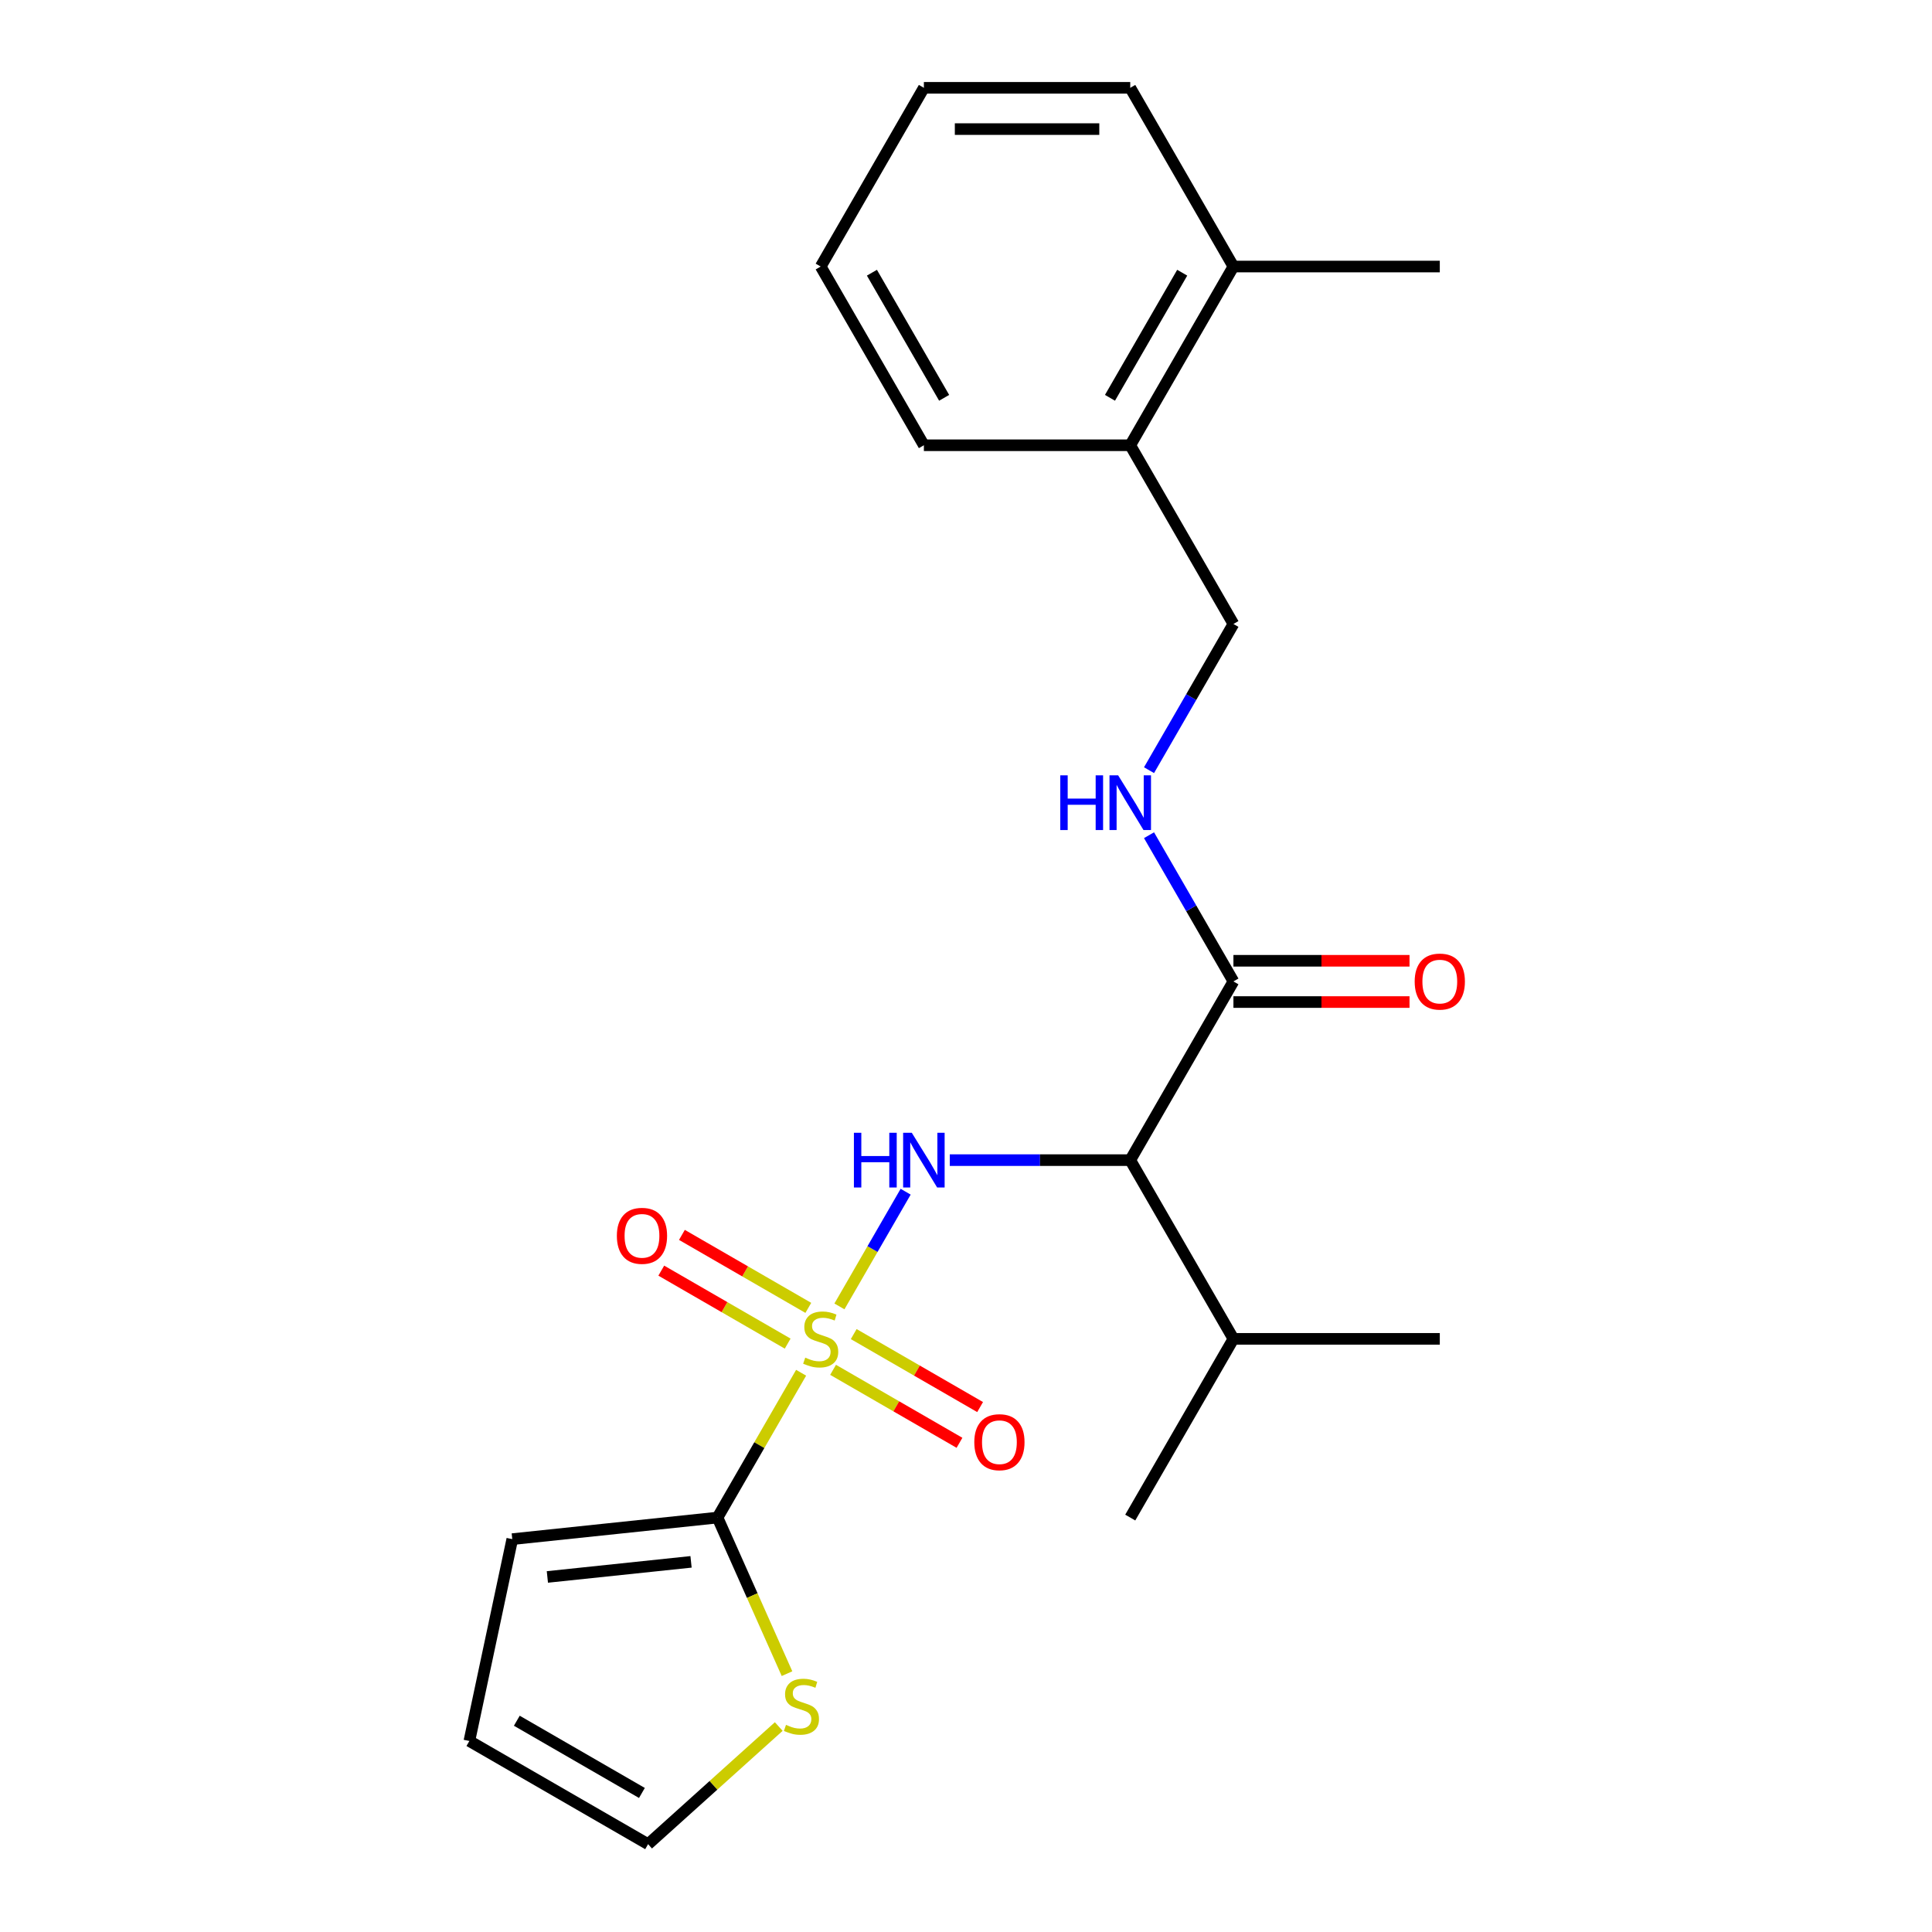 <?xml version='1.0' encoding='iso-8859-1'?>
<svg version='1.1' baseProfile='full'
              xmlns='http://www.w3.org/2000/svg'
                      xmlns:rdkit='http://www.rdkit.org/xml'
                      xmlns:xlink='http://www.w3.org/1999/xlink'
                  xml:space='preserve'
width='1000px' height='1000px' viewBox='0 0 1000 1000'>
<!-- END OF HEADER -->
<rect style='opacity:1.0;fill:#FFFFFF;stroke:none' width='1000' height='1000' x='0' y='0'> </rect>
<path class='bond-0' d='M 434.485,676.197 L 451.623,646.512' style='fill:none;fill-rule:evenodd;stroke:#CCCC00;stroke-width:6px;stroke-linecap:butt;stroke-linejoin:miter;stroke-opacity:1' />
<path class='bond-0' d='M 451.623,646.512 L 468.761,616.828' style='fill:none;fill-rule:evenodd;stroke:#0000FF;stroke-width:6px;stroke-linecap:butt;stroke-linejoin:miter;stroke-opacity:1' />
<path class='bond-1' d='M 414.658,710.537 L 393.021,748.015' style='fill:none;fill-rule:evenodd;stroke:#CCCC00;stroke-width:6px;stroke-linecap:butt;stroke-linejoin:miter;stroke-opacity:1' />
<path class='bond-1' d='M 393.021,748.015 L 371.383,785.492' style='fill:none;fill-rule:evenodd;stroke:#000000;stroke-width:6px;stroke-linecap:butt;stroke-linejoin:miter;stroke-opacity:1' />
<path class='bond-6' d='M 431.201,709.022 L 463.912,727.908' style='fill:none;fill-rule:evenodd;stroke:#CCCC00;stroke-width:6px;stroke-linecap:butt;stroke-linejoin:miter;stroke-opacity:1' />
<path class='bond-6' d='M 463.912,727.908 L 496.624,746.794' style='fill:none;fill-rule:evenodd;stroke:#FF0000;stroke-width:6px;stroke-linecap:butt;stroke-linejoin:miter;stroke-opacity:1' />
<path class='bond-6' d='M 441.882,690.521 L 474.594,709.407' style='fill:none;fill-rule:evenodd;stroke:#CCCC00;stroke-width:6px;stroke-linecap:butt;stroke-linejoin:miter;stroke-opacity:1' />
<path class='bond-6' d='M 474.594,709.407 L 507.305,728.293' style='fill:none;fill-rule:evenodd;stroke:#FF0000;stroke-width:6px;stroke-linecap:butt;stroke-linejoin:miter;stroke-opacity:1' />
<path class='bond-7' d='M 418.381,676.952 L 385.67,658.066' style='fill:none;fill-rule:evenodd;stroke:#CCCC00;stroke-width:6px;stroke-linecap:butt;stroke-linejoin:miter;stroke-opacity:1' />
<path class='bond-7' d='M 385.67,658.066 L 352.958,639.18' style='fill:none;fill-rule:evenodd;stroke:#FF0000;stroke-width:6px;stroke-linecap:butt;stroke-linejoin:miter;stroke-opacity:1' />
<path class='bond-7' d='M 407.7,695.453 L 374.988,676.567' style='fill:none;fill-rule:evenodd;stroke:#CCCC00;stroke-width:6px;stroke-linecap:butt;stroke-linejoin:miter;stroke-opacity:1' />
<path class='bond-7' d='M 374.988,676.567 L 342.277,657.681' style='fill:none;fill-rule:evenodd;stroke:#FF0000;stroke-width:6px;stroke-linecap:butt;stroke-linejoin:miter;stroke-opacity:1' />
<path class='bond-2' d='M 491.609,600.482 L 538.311,600.482' style='fill:none;fill-rule:evenodd;stroke:#0000FF;stroke-width:6px;stroke-linecap:butt;stroke-linejoin:miter;stroke-opacity:1' />
<path class='bond-2' d='M 538.311,600.482 L 585.014,600.482' style='fill:none;fill-rule:evenodd;stroke:#000000;stroke-width:6px;stroke-linecap:butt;stroke-linejoin:miter;stroke-opacity:1' />
<path class='bond-4' d='M 371.383,785.492 L 389.368,825.887' style='fill:none;fill-rule:evenodd;stroke:#000000;stroke-width:6px;stroke-linecap:butt;stroke-linejoin:miter;stroke-opacity:1' />
<path class='bond-4' d='M 389.368,825.887 L 407.354,866.282' style='fill:none;fill-rule:evenodd;stroke:#CCCC00;stroke-width:6px;stroke-linecap:butt;stroke-linejoin:miter;stroke-opacity:1' />
<path class='bond-8' d='M 371.383,785.492 L 265.153,796.657' style='fill:none;fill-rule:evenodd;stroke:#000000;stroke-width:6px;stroke-linecap:butt;stroke-linejoin:miter;stroke-opacity:1' />
<path class='bond-8' d='M 357.682,808.412 L 283.321,816.228' style='fill:none;fill-rule:evenodd;stroke:#000000;stroke-width:6px;stroke-linecap:butt;stroke-linejoin:miter;stroke-opacity:1' />
<path class='bond-3' d='M 585.014,600.482 L 638.421,507.978' style='fill:none;fill-rule:evenodd;stroke:#000000;stroke-width:6px;stroke-linecap:butt;stroke-linejoin:miter;stroke-opacity:1' />
<path class='bond-14' d='M 585.014,600.482 L 638.421,692.987' style='fill:none;fill-rule:evenodd;stroke:#000000;stroke-width:6px;stroke-linecap:butt;stroke-linejoin:miter;stroke-opacity:1' />
<path class='bond-5' d='M 638.421,507.978 L 616.576,470.141' style='fill:none;fill-rule:evenodd;stroke:#000000;stroke-width:6px;stroke-linecap:butt;stroke-linejoin:miter;stroke-opacity:1' />
<path class='bond-5' d='M 616.576,470.141 L 594.731,432.303' style='fill:none;fill-rule:evenodd;stroke:#0000FF;stroke-width:6px;stroke-linecap:butt;stroke-linejoin:miter;stroke-opacity:1' />
<path class='bond-10' d='M 638.421,518.659 L 683.994,518.659' style='fill:none;fill-rule:evenodd;stroke:#000000;stroke-width:6px;stroke-linecap:butt;stroke-linejoin:miter;stroke-opacity:1' />
<path class='bond-10' d='M 683.994,518.659 L 729.566,518.659' style='fill:none;fill-rule:evenodd;stroke:#FF0000;stroke-width:6px;stroke-linecap:butt;stroke-linejoin:miter;stroke-opacity:1' />
<path class='bond-10' d='M 638.421,497.296 L 683.994,497.296' style='fill:none;fill-rule:evenodd;stroke:#000000;stroke-width:6px;stroke-linecap:butt;stroke-linejoin:miter;stroke-opacity:1' />
<path class='bond-10' d='M 683.994,497.296 L 729.566,497.296' style='fill:none;fill-rule:evenodd;stroke:#FF0000;stroke-width:6px;stroke-linecap:butt;stroke-linejoin:miter;stroke-opacity:1' />
<path class='bond-9' d='M 403.079,893.652 L 369.264,924.099' style='fill:none;fill-rule:evenodd;stroke:#CCCC00;stroke-width:6px;stroke-linecap:butt;stroke-linejoin:miter;stroke-opacity:1' />
<path class='bond-9' d='M 369.264,924.099 L 335.45,954.545' style='fill:none;fill-rule:evenodd;stroke:#000000;stroke-width:6px;stroke-linecap:butt;stroke-linejoin:miter;stroke-opacity:1' />
<path class='bond-11' d='M 594.731,398.643 L 616.576,360.806' style='fill:none;fill-rule:evenodd;stroke:#0000FF;stroke-width:6px;stroke-linecap:butt;stroke-linejoin:miter;stroke-opacity:1' />
<path class='bond-11' d='M 616.576,360.806 L 638.421,322.968' style='fill:none;fill-rule:evenodd;stroke:#000000;stroke-width:6px;stroke-linecap:butt;stroke-linejoin:miter;stroke-opacity:1' />
<path class='bond-12' d='M 265.153,796.657 L 242.945,901.138' style='fill:none;fill-rule:evenodd;stroke:#000000;stroke-width:6px;stroke-linecap:butt;stroke-linejoin:miter;stroke-opacity:1' />
<path class='bond-23' d='M 335.45,954.545 L 242.945,901.138' style='fill:none;fill-rule:evenodd;stroke:#000000;stroke-width:6px;stroke-linecap:butt;stroke-linejoin:miter;stroke-opacity:1' />
<path class='bond-23' d='M 332.256,928.033 L 267.503,890.648' style='fill:none;fill-rule:evenodd;stroke:#000000;stroke-width:6px;stroke-linecap:butt;stroke-linejoin:miter;stroke-opacity:1' />
<path class='bond-13' d='M 638.421,322.968 L 585.014,230.464' style='fill:none;fill-rule:evenodd;stroke:#000000;stroke-width:6px;stroke-linecap:butt;stroke-linejoin:miter;stroke-opacity:1' />
<path class='bond-15' d='M 585.014,230.464 L 638.421,137.959' style='fill:none;fill-rule:evenodd;stroke:#000000;stroke-width:6px;stroke-linecap:butt;stroke-linejoin:miter;stroke-opacity:1' />
<path class='bond-15' d='M 574.524,205.907 L 611.909,141.153' style='fill:none;fill-rule:evenodd;stroke:#000000;stroke-width:6px;stroke-linecap:butt;stroke-linejoin:miter;stroke-opacity:1' />
<path class='bond-16' d='M 585.014,230.464 L 478.199,230.464' style='fill:none;fill-rule:evenodd;stroke:#000000;stroke-width:6px;stroke-linecap:butt;stroke-linejoin:miter;stroke-opacity:1' />
<path class='bond-19' d='M 638.421,692.987 L 585.014,785.492' style='fill:none;fill-rule:evenodd;stroke:#000000;stroke-width:6px;stroke-linecap:butt;stroke-linejoin:miter;stroke-opacity:1' />
<path class='bond-20' d='M 638.421,692.987 L 745.237,692.987' style='fill:none;fill-rule:evenodd;stroke:#000000;stroke-width:6px;stroke-linecap:butt;stroke-linejoin:miter;stroke-opacity:1' />
<path class='bond-17' d='M 638.421,137.959 L 745.237,137.959' style='fill:none;fill-rule:evenodd;stroke:#000000;stroke-width:6px;stroke-linecap:butt;stroke-linejoin:miter;stroke-opacity:1' />
<path class='bond-18' d='M 638.421,137.959 L 585.014,45.455' style='fill:none;fill-rule:evenodd;stroke:#000000;stroke-width:6px;stroke-linecap:butt;stroke-linejoin:miter;stroke-opacity:1' />
<path class='bond-22' d='M 478.199,230.464 L 424.791,137.959' style='fill:none;fill-rule:evenodd;stroke:#000000;stroke-width:6px;stroke-linecap:butt;stroke-linejoin:miter;stroke-opacity:1' />
<path class='bond-22' d='M 488.688,205.907 L 451.303,141.153' style='fill:none;fill-rule:evenodd;stroke:#000000;stroke-width:6px;stroke-linecap:butt;stroke-linejoin:miter;stroke-opacity:1' />
<path class='bond-24' d='M 585.014,45.455 L 478.199,45.455' style='fill:none;fill-rule:evenodd;stroke:#000000;stroke-width:6px;stroke-linecap:butt;stroke-linejoin:miter;stroke-opacity:1' />
<path class='bond-24' d='M 568.991,66.818 L 494.221,66.818' style='fill:none;fill-rule:evenodd;stroke:#000000;stroke-width:6px;stroke-linecap:butt;stroke-linejoin:miter;stroke-opacity:1' />
<path class='bond-21' d='M 478.199,45.455 L 424.791,137.959' style='fill:none;fill-rule:evenodd;stroke:#000000;stroke-width:6px;stroke-linecap:butt;stroke-linejoin:miter;stroke-opacity:1' />
<path  class='atom-0' d='M 416.791 702.707
Q 417.111 702.827, 418.431 703.387
Q 419.751 703.947, 421.191 704.307
Q 422.671 704.627, 424.111 704.627
Q 426.791 704.627, 428.351 703.347
Q 429.911 702.027, 429.911 699.747
Q 429.911 698.187, 429.111 697.227
Q 428.351 696.267, 427.151 695.747
Q 425.951 695.227, 423.951 694.627
Q 421.431 693.867, 419.911 693.147
Q 418.431 692.427, 417.351 690.907
Q 416.311 689.387, 416.311 686.827
Q 416.311 683.267, 418.711 681.067
Q 421.151 678.867, 425.951 678.867
Q 429.231 678.867, 432.951 680.427
L 432.031 683.507
Q 428.631 682.107, 426.071 682.107
Q 423.311 682.107, 421.791 683.267
Q 420.271 684.387, 420.311 686.347
Q 420.311 687.867, 421.071 688.787
Q 421.871 689.707, 422.991 690.227
Q 424.151 690.747, 426.071 691.347
Q 428.631 692.147, 430.151 692.947
Q 431.671 693.747, 432.751 695.387
Q 433.871 696.987, 433.871 699.747
Q 433.871 703.667, 431.231 705.787
Q 428.631 707.867, 424.271 707.867
Q 421.751 707.867, 419.831 707.307
Q 417.951 706.787, 415.711 705.867
L 416.791 702.707
' fill='#CCCC00'/>
<path  class='atom-1' d='M 441.979 586.322
L 445.819 586.322
L 445.819 598.362
L 460.299 598.362
L 460.299 586.322
L 464.139 586.322
L 464.139 614.642
L 460.299 614.642
L 460.299 601.562
L 445.819 601.562
L 445.819 614.642
L 441.979 614.642
L 441.979 586.322
' fill='#0000FF'/>
<path  class='atom-1' d='M 471.939 586.322
L 481.219 601.322
Q 482.139 602.802, 483.619 605.482
Q 485.099 608.162, 485.179 608.322
L 485.179 586.322
L 488.939 586.322
L 488.939 614.642
L 485.059 614.642
L 475.099 598.242
Q 473.939 596.322, 472.699 594.122
Q 471.499 591.922, 471.139 591.242
L 471.139 614.642
L 467.459 614.642
L 467.459 586.322
L 471.939 586.322
' fill='#0000FF'/>
<path  class='atom-5' d='M 406.829 892.792
Q 407.149 892.912, 408.469 893.472
Q 409.789 894.032, 411.229 894.392
Q 412.709 894.712, 414.149 894.712
Q 416.829 894.712, 418.389 893.432
Q 419.949 892.112, 419.949 889.832
Q 419.949 888.272, 419.149 887.312
Q 418.389 886.352, 417.189 885.832
Q 415.989 885.312, 413.989 884.712
Q 411.469 883.952, 409.949 883.232
Q 408.469 882.512, 407.389 880.992
Q 406.349 879.472, 406.349 876.912
Q 406.349 873.352, 408.749 871.152
Q 411.189 868.952, 415.989 868.952
Q 419.269 868.952, 422.989 870.512
L 422.069 873.592
Q 418.669 872.192, 416.109 872.192
Q 413.349 872.192, 411.829 873.352
Q 410.309 874.472, 410.349 876.432
Q 410.349 877.952, 411.109 878.872
Q 411.909 879.792, 413.029 880.312
Q 414.189 880.832, 416.109 881.432
Q 418.669 882.232, 420.189 883.032
Q 421.709 883.832, 422.789 885.472
Q 423.909 887.072, 423.909 889.832
Q 423.909 893.752, 421.269 895.872
Q 418.669 897.952, 414.309 897.952
Q 411.789 897.952, 409.869 897.392
Q 407.989 896.872, 405.749 895.952
L 406.829 892.792
' fill='#CCCC00'/>
<path  class='atom-6' d='M 548.794 401.313
L 552.634 401.313
L 552.634 413.353
L 567.114 413.353
L 567.114 401.313
L 570.954 401.313
L 570.954 429.633
L 567.114 429.633
L 567.114 416.553
L 552.634 416.553
L 552.634 429.633
L 548.794 429.633
L 548.794 401.313
' fill='#0000FF'/>
<path  class='atom-6' d='M 578.754 401.313
L 588.034 416.313
Q 588.954 417.793, 590.434 420.473
Q 591.914 423.153, 591.994 423.313
L 591.994 401.313
L 595.754 401.313
L 595.754 429.633
L 591.874 429.633
L 581.914 413.233
Q 580.754 411.313, 579.514 409.113
Q 578.314 406.913, 577.954 406.233
L 577.954 429.633
L 574.274 429.633
L 574.274 401.313
L 578.754 401.313
' fill='#0000FF'/>
<path  class='atom-7' d='M 504.296 746.475
Q 504.296 739.675, 507.656 735.875
Q 511.016 732.075, 517.296 732.075
Q 523.576 732.075, 526.936 735.875
Q 530.296 739.675, 530.296 746.475
Q 530.296 753.355, 526.896 757.275
Q 523.496 761.155, 517.296 761.155
Q 511.056 761.155, 507.656 757.275
Q 504.296 753.395, 504.296 746.475
M 517.296 757.955
Q 521.616 757.955, 523.936 755.075
Q 526.296 752.155, 526.296 746.475
Q 526.296 740.915, 523.936 738.115
Q 521.616 735.275, 517.296 735.275
Q 512.976 735.275, 510.616 738.075
Q 508.296 740.875, 508.296 746.475
Q 508.296 752.195, 510.616 755.075
Q 512.976 757.955, 517.296 757.955
' fill='#FF0000'/>
<path  class='atom-8' d='M 319.286 639.659
Q 319.286 632.859, 322.646 629.059
Q 326.006 625.259, 332.286 625.259
Q 338.566 625.259, 341.926 629.059
Q 345.286 632.859, 345.286 639.659
Q 345.286 646.539, 341.886 650.459
Q 338.486 654.339, 332.286 654.339
Q 326.046 654.339, 322.646 650.459
Q 319.286 646.579, 319.286 639.659
M 332.286 651.139
Q 336.606 651.139, 338.926 648.259
Q 341.286 645.339, 341.286 639.659
Q 341.286 634.099, 338.926 631.299
Q 336.606 628.459, 332.286 628.459
Q 327.966 628.459, 325.606 631.259
Q 323.286 634.059, 323.286 639.659
Q 323.286 645.379, 325.606 648.259
Q 327.966 651.139, 332.286 651.139
' fill='#FF0000'/>
<path  class='atom-11' d='M 732.237 508.058
Q 732.237 501.258, 735.597 497.458
Q 738.957 493.658, 745.237 493.658
Q 751.517 493.658, 754.877 497.458
Q 758.237 501.258, 758.237 508.058
Q 758.237 514.938, 754.837 518.858
Q 751.437 522.738, 745.237 522.738
Q 738.997 522.738, 735.597 518.858
Q 732.237 514.978, 732.237 508.058
M 745.237 519.538
Q 749.557 519.538, 751.877 516.658
Q 754.237 513.738, 754.237 508.058
Q 754.237 502.498, 751.877 499.698
Q 749.557 496.858, 745.237 496.858
Q 740.917 496.858, 738.557 499.658
Q 736.237 502.458, 736.237 508.058
Q 736.237 513.778, 738.557 516.658
Q 740.917 519.538, 745.237 519.538
' fill='#FF0000'/>
</svg>
